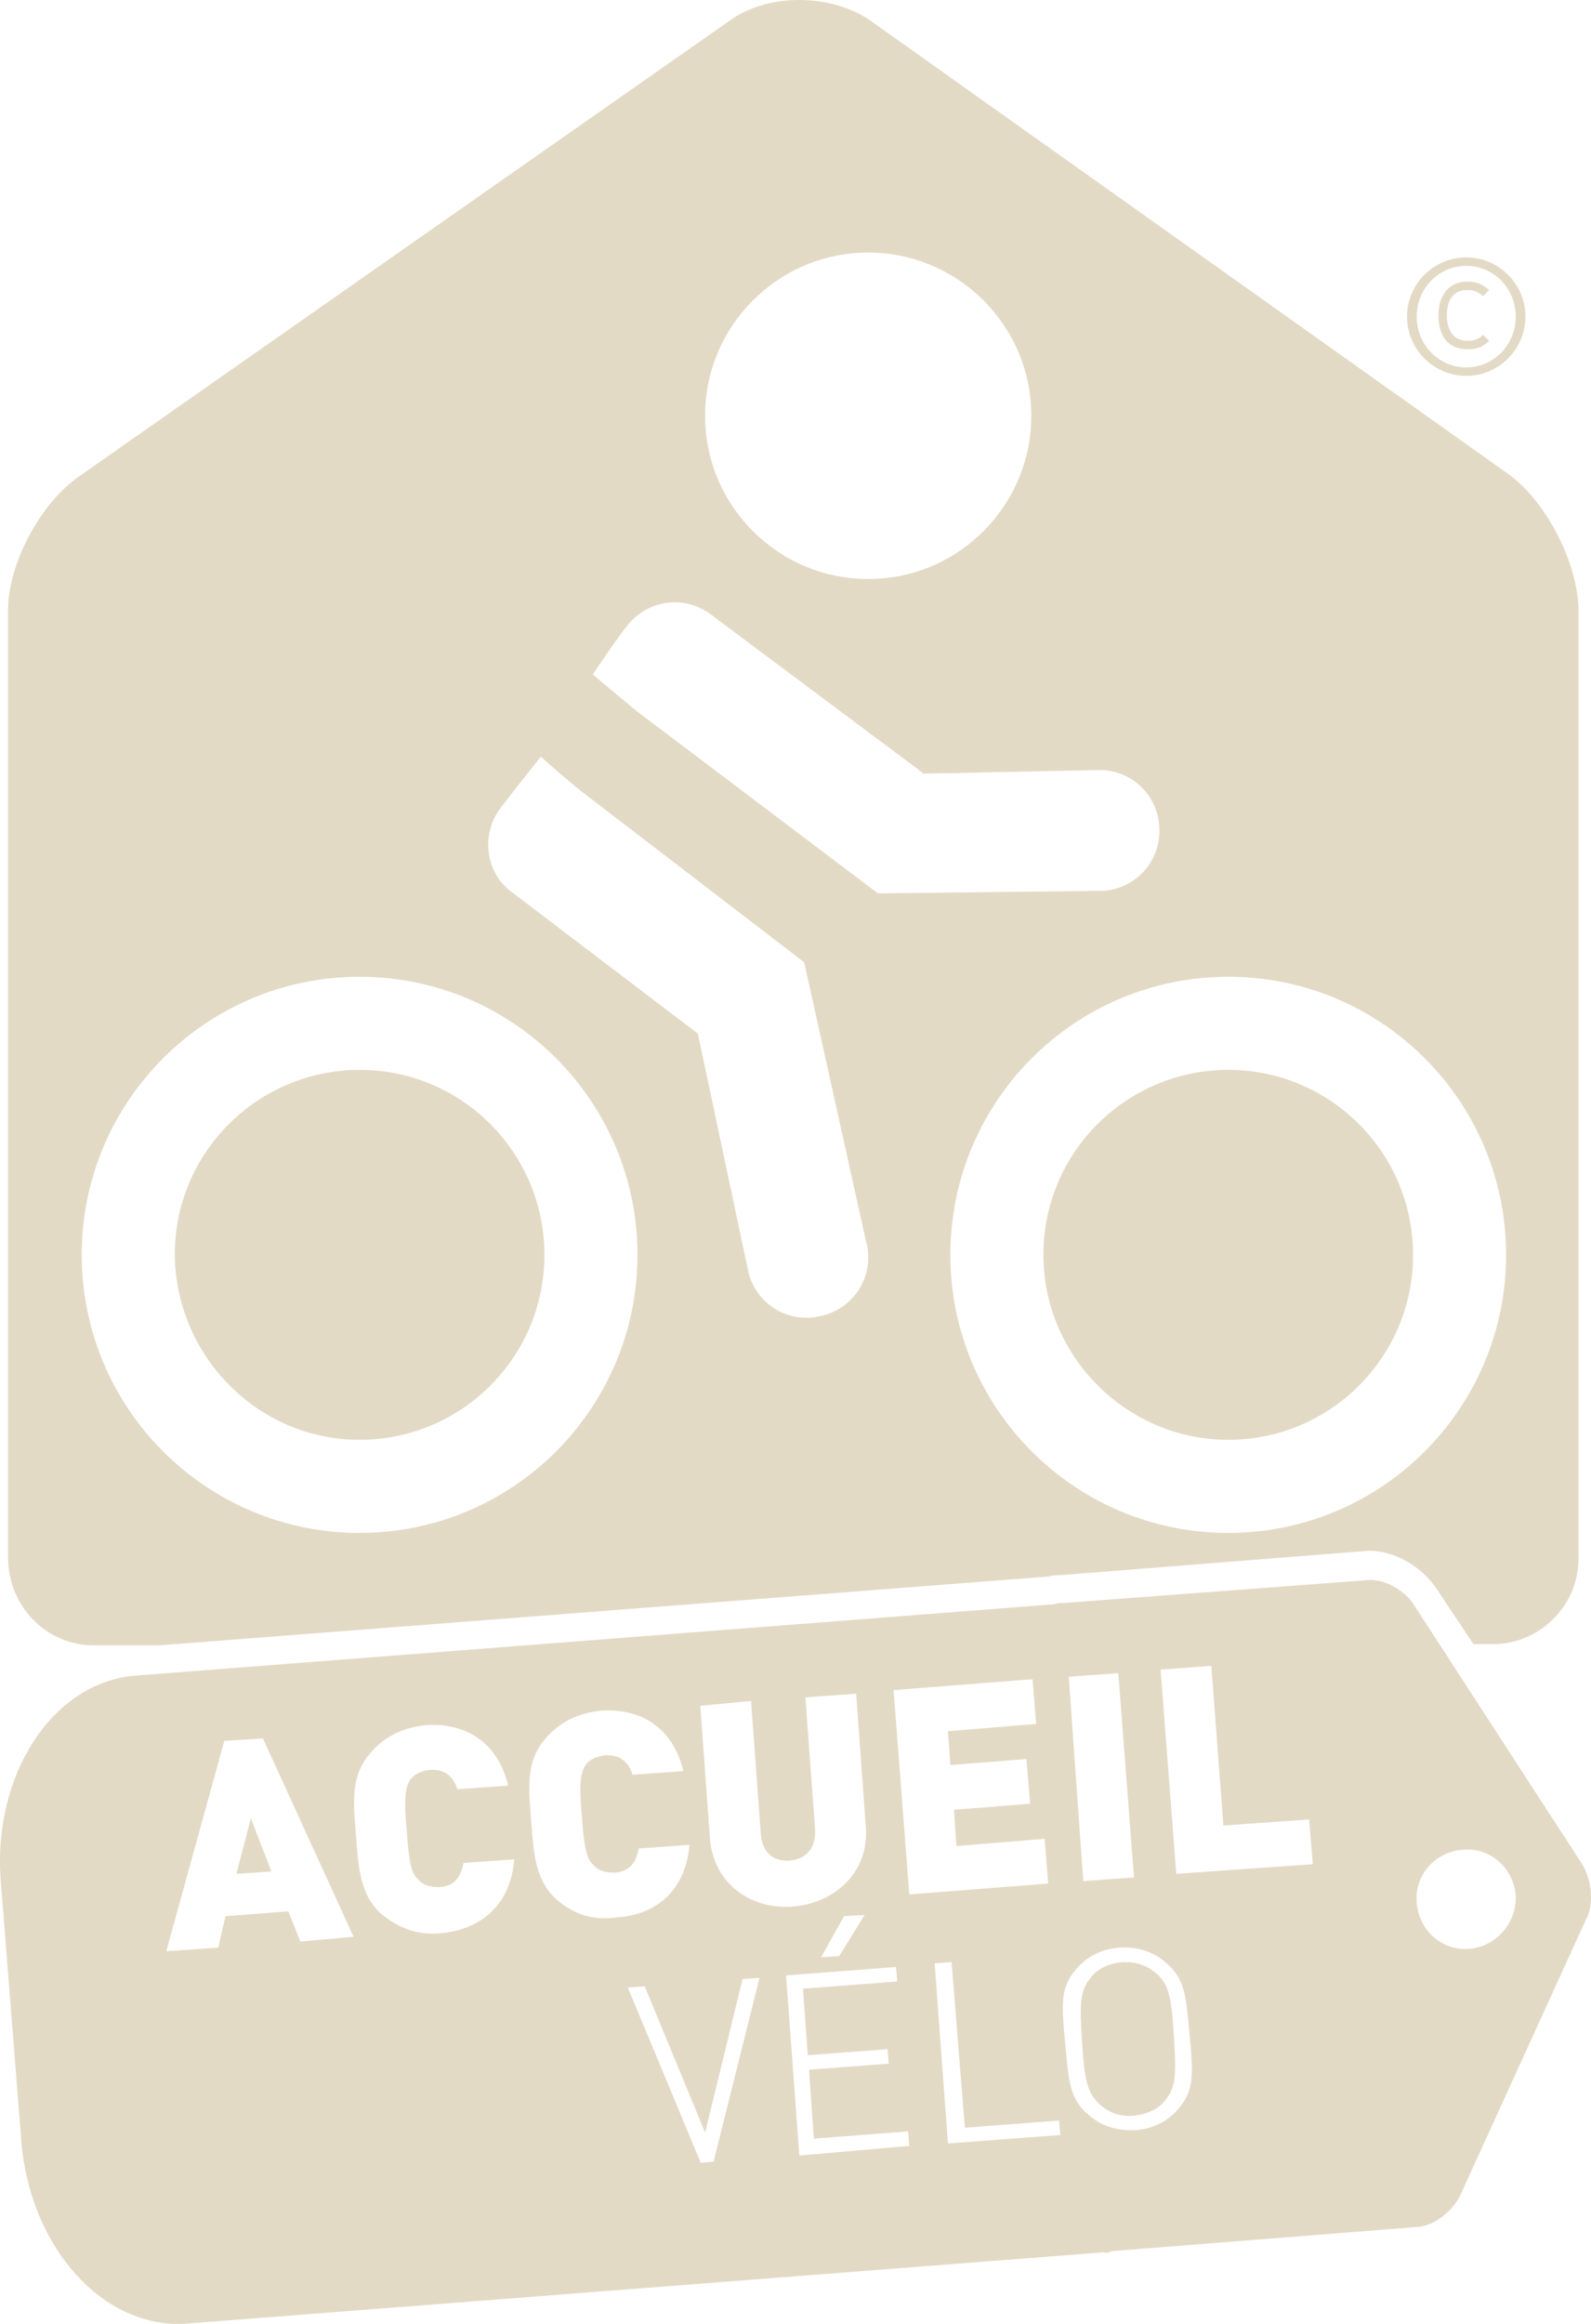 <svg xmlns="http://www.w3.org/2000/svg" id="Calque_1" viewBox="0 0 350.789 512"><defs><style>      .st0 {        fill: #e3dac6;      }    </style></defs><polygon class="st0" points="52.116 412.842 59.841 412.309 55.312 400.589 52.116 412.842"></polygon><path class="st0" d="M348.85,410.711l-37.025-57.003c-2.131-3.463-6.659-5.86-10.122-5.594l-67.391,5.061c-.533,0-1.332,0-1.865.266l-202.44,15.716c-18.379,1.332-31.698,21.842-29.833,45.283l4.528,57.269c1.865,23.44,18.113,41.553,36.492,40.222l202.173-15.716c.533.266,1.332,0,1.865-.266l67.391-5.327c3.463-.266,7.458-3.196,9.323-6.926l27.702-60.732c1.865-3.196,1.332-8.79-.799-12.253ZM165.589,374.751l2.131,29.034c.266,4.262,2.664,6.393,6.393,6.126,3.729-.266,5.86-2.93,5.594-6.926l-2.131-29.034,11.187-.799,2.131,29.3c.799,9.856-6.659,16.781-15.982,17.58-9.323.799-17.58-5.061-18.379-14.917l-2.131-29.3,11.187-1.065ZM190.627,421.899l-5.594,9.056-3.996.266,5.061-9.056,4.528-.266ZM66.233,427.759l-2.664-6.659-13.851,1.065-1.598,6.926-11.454.799,12.786-46.348,8.524-.533,19.978,43.684-11.72,1.065ZM97.398,425.894c-5.327.533-9.323-1.065-13.052-3.996-5.061-4.262-5.327-10.655-5.86-17.58s-1.332-13.052,3.196-18.113c2.93-3.463,6.926-5.594,12.253-6.126,8.524-.533,15.716,3.463,18.113,13.318l-11.187.799c-.799-2.397-2.397-4.528-6.126-4.262-2.131.266-3.463,1.065-4.262,2.131-.799,1.332-1.598,2.93-.799,11.187.533,8.257,1.332,9.856,2.664,10.921.799,1.065,2.397,1.598,4.528,1.598,3.729-.266,4.795-2.664,5.327-5.327l11.187-.799c-.799,10.122-7.458,15.449-15.982,16.248ZM122.97,418.702c-5.061-4.262-5.327-10.655-5.86-17.58-.533-6.659-1.332-13.052,3.196-18.113,2.93-3.463,6.926-5.594,12.253-6.126,8.524-.533,15.716,3.463,18.113,13.318l-11.187.799c-.799-2.397-2.397-4.528-6.126-4.262-2.131.266-3.463,1.065-4.262,2.131-.799,1.332-1.598,2.93-.799,11.187.533,8.257,1.332,9.856,2.664,10.921.799,1.065,2.397,1.598,4.528,1.598,3.729-.266,4.795-2.664,5.327-5.327l11.187-.799c-.799,10.122-7.458,15.449-15.982,15.982-5.327.799-9.589-.799-13.052-3.729ZM157.331,476.238l-2.93.266v-.266l-15.982-38.357,3.729-.266,13.318,32.231,8.257-33.829,3.729-.266-10.122,40.488ZM176.243,474.906l-2.93-39.689,24.239-1.865.266,3.196-20.777,1.598,1.065,14.65,17.58-1.332.266,3.196-17.58,1.332,1.065,15.183,20.777-1.598.266,3.196-24.239,2.131ZM197.02,372.354l30.632-2.397.799,9.856-19.445,1.598.533,7.458,16.781-1.332.799,9.856-16.781,1.332.533,7.991,19.445-1.598.799,9.856-30.632,2.397-3.463-45.016ZM209.007,472.242l-2.93-39.689,3.729-.266,2.93,36.492,20.777-1.598.266,3.196-24.772,1.865ZM246.565,368.625l3.463,45.016-11.187.799-3.196-45.016,10.921-.799ZM259.883,464.517c-2.397,2.93-5.86,4.528-9.589,4.795h-1.065c-3.463,0-6.659-1.065-9.323-3.463-3.996-3.463-4.262-6.926-5.061-15.716-.799-8.79-1.065-12.253,2.397-16.248,2.397-2.93,5.86-4.528,9.589-4.795,3.729-.266,7.458.799,10.388,3.463,3.996,3.463,4.262,6.926,5.061,15.716.799,8.524,1.065,12.253-2.397,16.248ZM259.35,412.842l-3.463-45.016,11.187-.799,2.664,35.161,18.912-1.332.799,9.856-30.1,2.131ZM324.078,429.357c-6.126.533-11.187-3.996-11.72-10.122-.533-6.126,3.996-11.187,10.122-11.72s11.187,3.996,11.72,10.122c.266,5.86-4.262,11.187-10.122,11.72Z"></path><path class="st0" d="M254.822,434.684c-1.865-1.598-3.996-2.397-6.659-2.397h-.799c-2.664.266-5.327,1.332-6.926,3.463-2.397,2.93-2.397,5.86-1.865,14.118s1.065,11.187,3.996,13.851c2.131,1.865,4.528,2.664,7.458,2.397,2.664-.266,5.327-1.332,6.926-3.463,2.397-2.93,2.397-5.86,1.865-14.118-.533-8.524-1.065-11.454-3.996-13.851Z"></path><path class="st0" d="M323.279,82.812c7.192,0,13.052-5.86,13.052-13.052s-5.86-13.052-13.052-13.052-13.052,5.86-13.052,13.052,5.86,13.052,13.052,13.052ZM323.279,58.573c6.126,0,10.921,5.061,10.921,11.187s-4.795,11.187-10.921,11.187-10.921-5.061-10.921-11.187c0-6.126,4.795-11.187,10.921-11.187Z"></path><path class="st0" d="M323.545,76.952c2.131,0,3.463-.533,4.795-1.865l-1.332-1.332c-1.065,1.065-2.131,1.332-3.463,1.332-3.196,0-4.528-2.397-4.528-5.594,0-2.93,1.065-5.594,4.528-5.594,1.332,0,2.131.266,3.463,1.332l1.332-1.332c-1.598-1.332-2.664-1.865-4.795-1.865-4.262,0-6.393,3.196-6.393,7.458,0,4.528,2.131,7.458,6.393,7.458Z"></path><path class="st0" d="M270.804,317.216c22.375,0,40.754-18.113,40.754-40.754,0-22.375-18.113-40.754-40.754-40.754-22.375,0-40.754,18.113-40.754,40.754,0,22.375,18.379,40.754,40.754,40.754Z"></path><path class="st0" d="M79.285,317.216c22.375,0,40.754-18.113,40.754-40.754,0-22.375-18.113-40.754-40.754-40.754-22.375,0-40.754,18.113-40.754,40.754.266,22.375,18.379,40.754,40.754,40.754Z"></path><path class="st0" d="M20.684,362.499h14.384l196.313-15.183c.533-.266,1.332-.266,1.865-.266h.533-.266l67.391-5.327c5.86-.533,12.519,3.196,15.982,8.524l7.991,11.987h4.262c10.388,0,18.912-8.524,18.912-18.912v-208.566c0-10.388-6.926-23.973-15.183-30.1L192.225,4.766c-8.524-6.126-22.375-6.393-30.899-.533L17.488,104.921c-8.524,5.86-15.716,19.178-15.716,29.567v208.566c0,10.921,8.524,19.445,18.912,19.445ZM332.069,276.462c0,33.829-27.436,61.265-61.265,61.265s-61.265-27.436-61.265-61.265,27.436-61.265,61.265-61.265c33.829,0,61.265,27.436,61.265,61.265ZM191.426,55.643c19.711,0,35.96,15.982,35.96,35.96,0,19.711-15.982,35.96-35.96,35.96-19.711,0-35.96-15.982-35.96-35.96,0-19.978,16.248-35.96,35.96-35.96ZM138.419,137.684c4.795-5.86,13.052-6.659,18.912-1.865l46.348,34.628,39.156-.799c7.458.266,13.052,6.393,12.786,13.851-.266,7.458-6.393,13.052-13.851,12.786l-48.213.533-53.274-40.222c-2.93-2.397-9.589-7.991-9.589-7.991,0,0,5.327-7.991,7.725-10.921ZM110.45,177.906c2.397-3.196,8.79-11.187,8.79-11.187,0,0,7.192,6.393,10.122,8.524l47.946,36.759,13.585,61.265c2.131,7.192-2.131,14.65-9.323,16.515-7.192,2.131-14.65-2.131-16.515-9.323l-11.187-52.741-41.021-31.165c-5.86-4.262-6.926-12.786-2.397-18.646ZM79.285,215.197c33.829,0,61.265,27.436,61.265,61.265s-27.436,61.265-61.265,61.265-61.265-27.436-61.265-61.265c0-33.829,27.436-61.265,61.265-61.265Z"></path></svg>